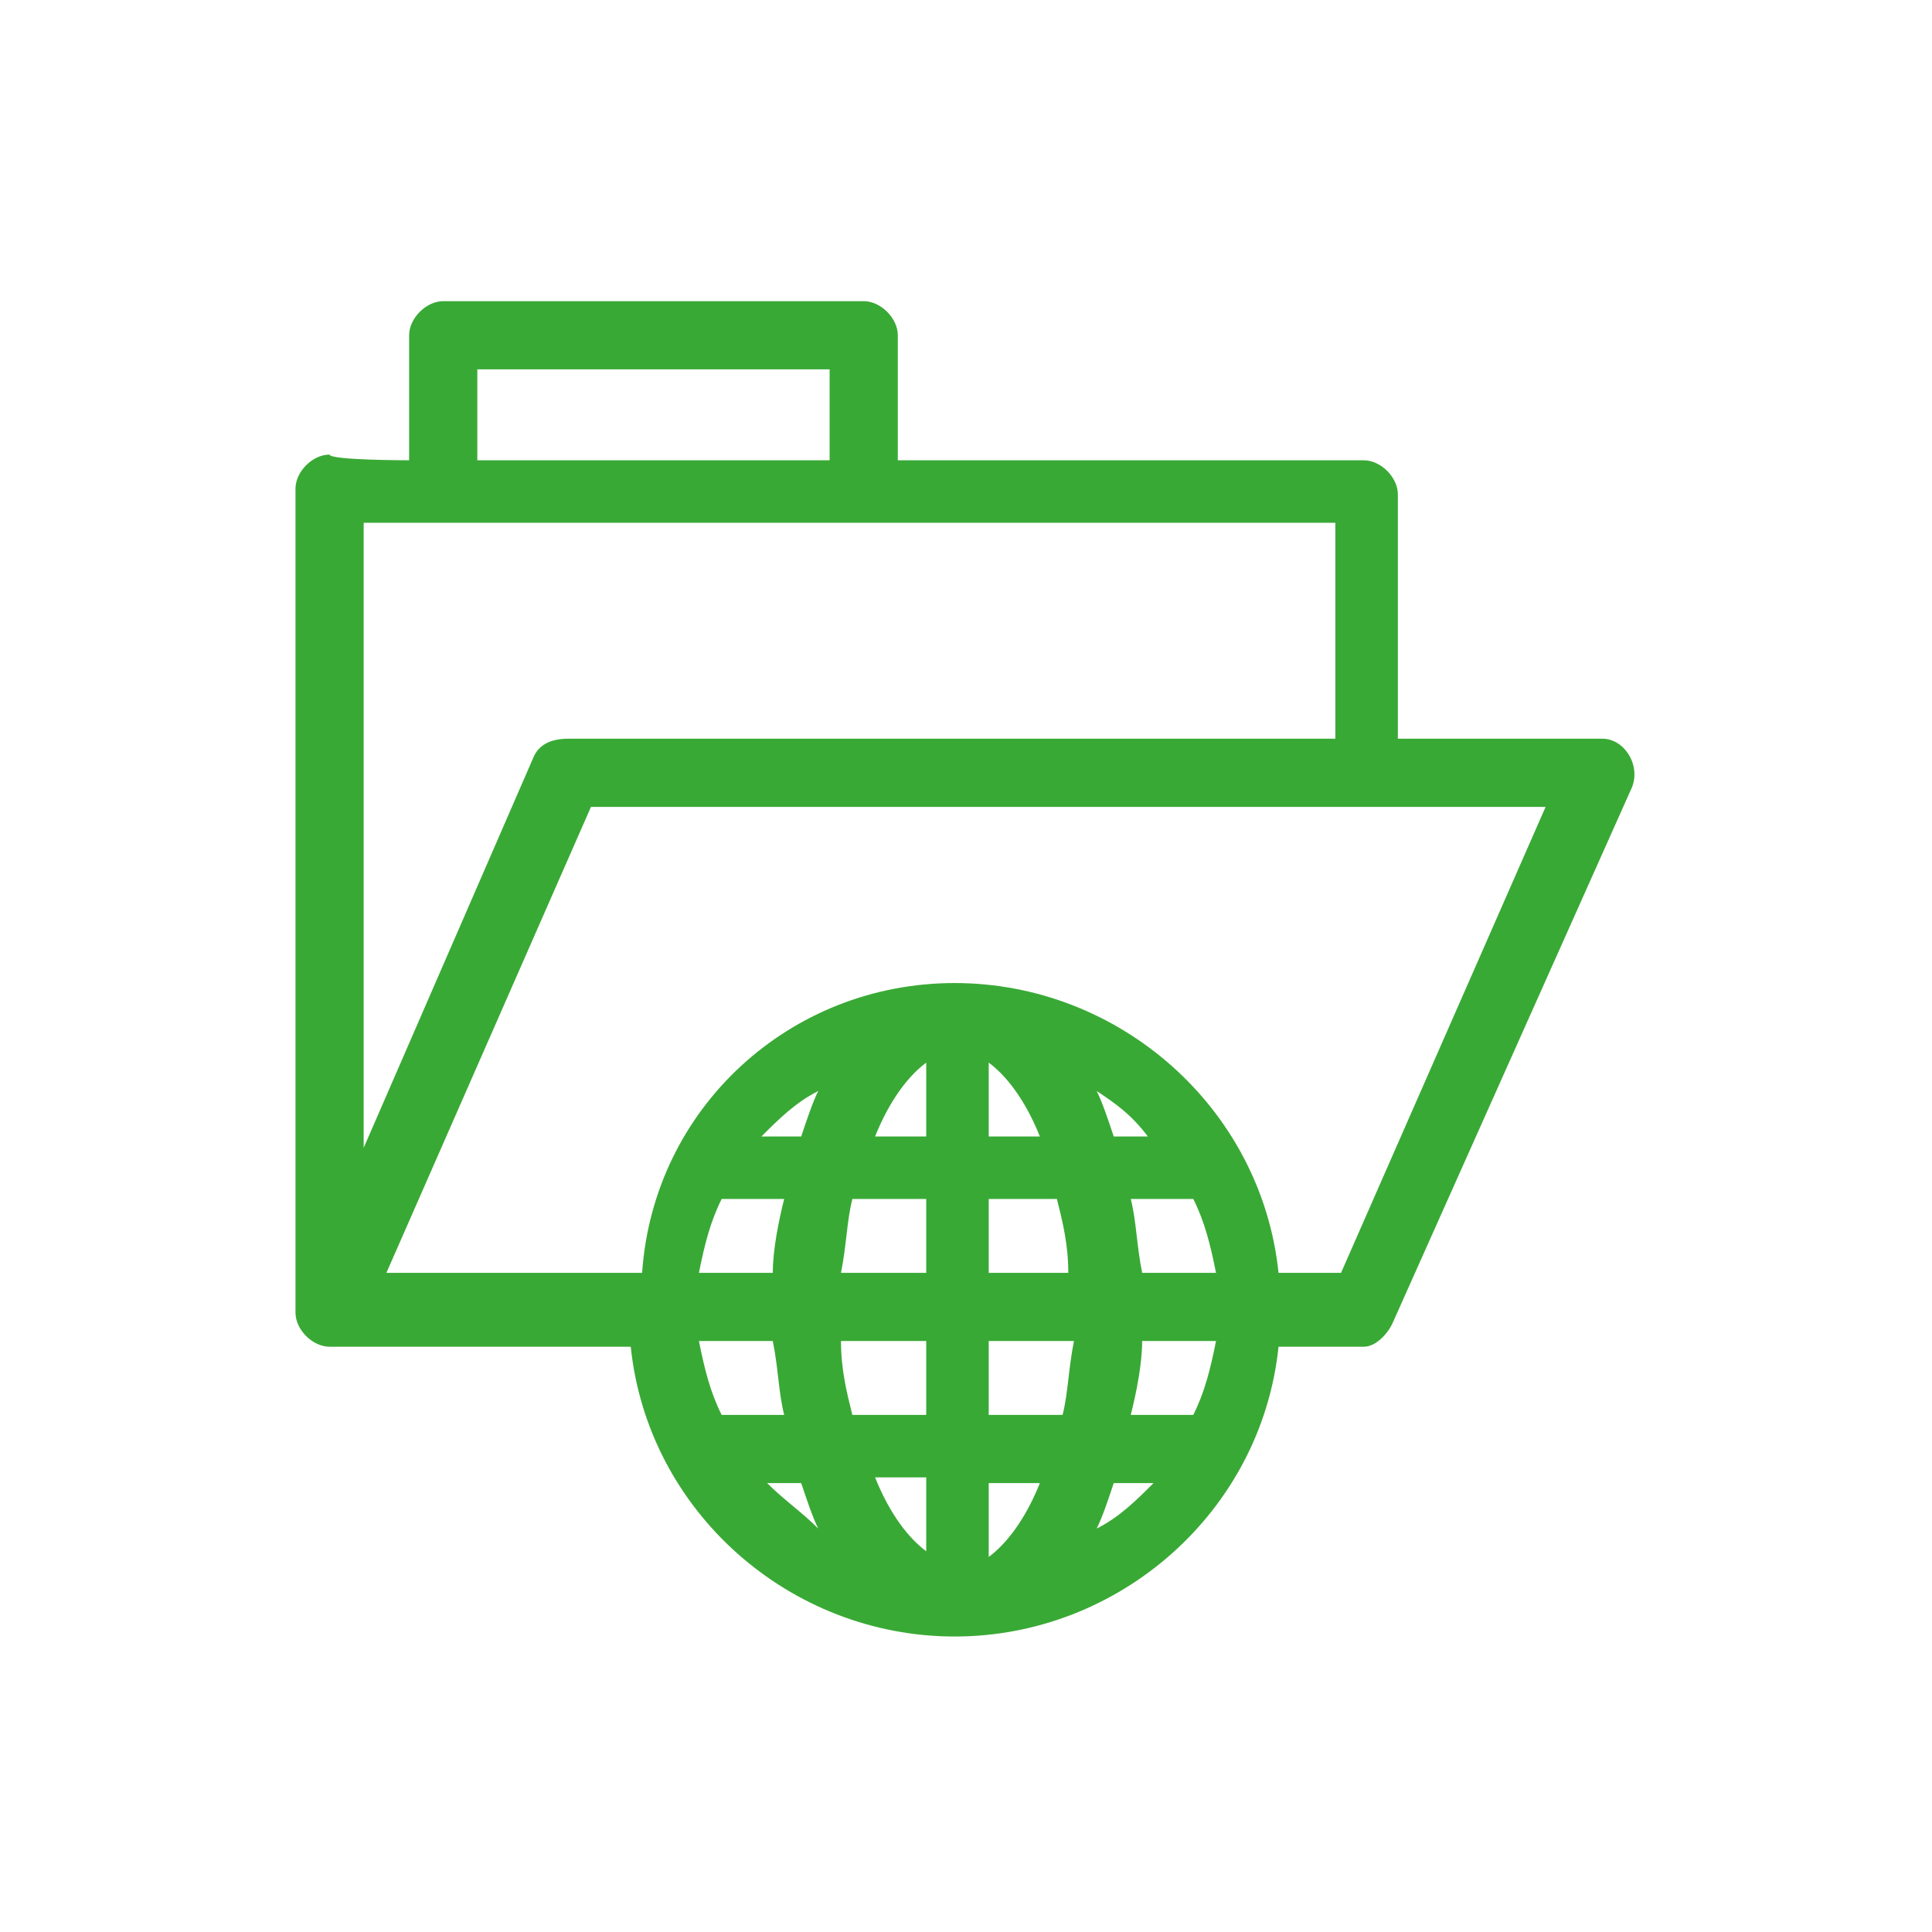 <?xml version="1.0" encoding="utf-8"?> <svg xmlns="http://www.w3.org/2000/svg" xmlns:xlink="http://www.w3.org/1999/xlink" version="1.1" id="Слой_1" x="0px" y="0px" viewBox="0 0 34 34" style="enable-background:new 0 0 34 34;" xml:space="preserve"> <style type="text/css"> .st0{fill:#39A935;} </style> <g id="Layer_x0020_1"> <path class="st0" d="M16.8,17.3c2.9,0,5.4,2.2,5.7,5.1h1.1l3.6-8.2H10.4l-3.6,8.2h4.5C11.5,19.5,13.9,17.3,16.8,17.3z M14.6,8.1 V6.5H8.4v1.6H14.6z M7.2,8.1V5.9c0-0.3,0.3-0.6,0.6-0.6h7.4c0.3,0,0.6,0.3,0.6,0.6v2.2H24c0.3,0,0.6,0.3,0.6,0.6V13h3.6 c0.4,0,0.7,0.5,0.5,0.9l-4.2,9.4c-0.1,0.2-0.3,0.4-0.5,0.4h-1.5c-0.3,2.9-2.8,5.1-5.7,5.1s-5.4-2.2-5.7-5.1H5.8 c-0.3,0-0.6-0.3-0.6-0.6V8.6C5.2,8.3,5.5,8,5.8,8C5.8,8.1,7.2,8.1,7.2,8.1z M6.4,20.2l3-6.9C9.5,13.1,9.7,13,10,13h13.5V9.2 c-5.7,0-11.4,0-17.1,0C6.4,9.2,6.4,20.2,6.4,20.2z M17.4,18.7V20h0.9C18.1,19.5,17.8,19,17.4,18.7z M17.4,21.1v1.3h1.4 c0-0.5-0.1-0.9-0.2-1.3H17.4z M17.4,23.6v1.3h1.3c0.1-0.4,0.1-0.8,0.2-1.3H17.4z M17.4,26.1v1.3c0.4-0.3,0.7-0.8,0.9-1.3H17.4z M16.3,27.3V26h-0.9C15.6,26.5,15.9,27,16.3,27.3z M16.3,24.9v-1.3h-1.5c0,0.5,0.1,0.9,0.2,1.3H16.3z M16.3,22.4v-1.3H15 c-0.1,0.4-0.1,0.8-0.2,1.3H16.3z M16.3,20v-1.3c-0.4,0.3-0.7,0.8-0.9,1.3H16.3z M19.3,19.2c0.1,0.2,0.2,0.5,0.3,0.8h0.6 C19.9,19.6,19.6,19.4,19.3,19.2z M19.9,21.1c0.1,0.4,0.1,0.8,0.2,1.3h1.3c-0.1-0.5-0.2-0.9-0.4-1.3H19.9z M20.1,23.6 c0,0.4-0.1,0.9-0.2,1.3H21c0.2-0.4,0.3-0.8,0.4-1.3H20.1z M19.6,26.1c-0.1,0.3-0.2,0.6-0.3,0.8c0.4-0.2,0.7-0.5,1-0.8H19.6z M14.4,26.9c-0.1-0.2-0.2-0.5-0.3-0.8h-0.6C13.8,26.4,14.1,26.6,14.4,26.9z M13.8,24.9c-0.1-0.4-0.1-0.8-0.2-1.3h-1.3 c0.1,0.5,0.2,0.9,0.4,1.3C12.7,24.9,13.8,24.9,13.8,24.9z M13.6,22.4c0-0.4,0.1-0.9,0.2-1.3h-1.1c-0.2,0.4-0.3,0.8-0.4,1.3 C12.3,22.4,13.6,22.4,13.6,22.4z M14.1,20c0.1-0.3,0.2-0.6,0.3-0.8c-0.4,0.2-0.7,0.5-1,0.8H14.1z"></path> </g> </svg> 